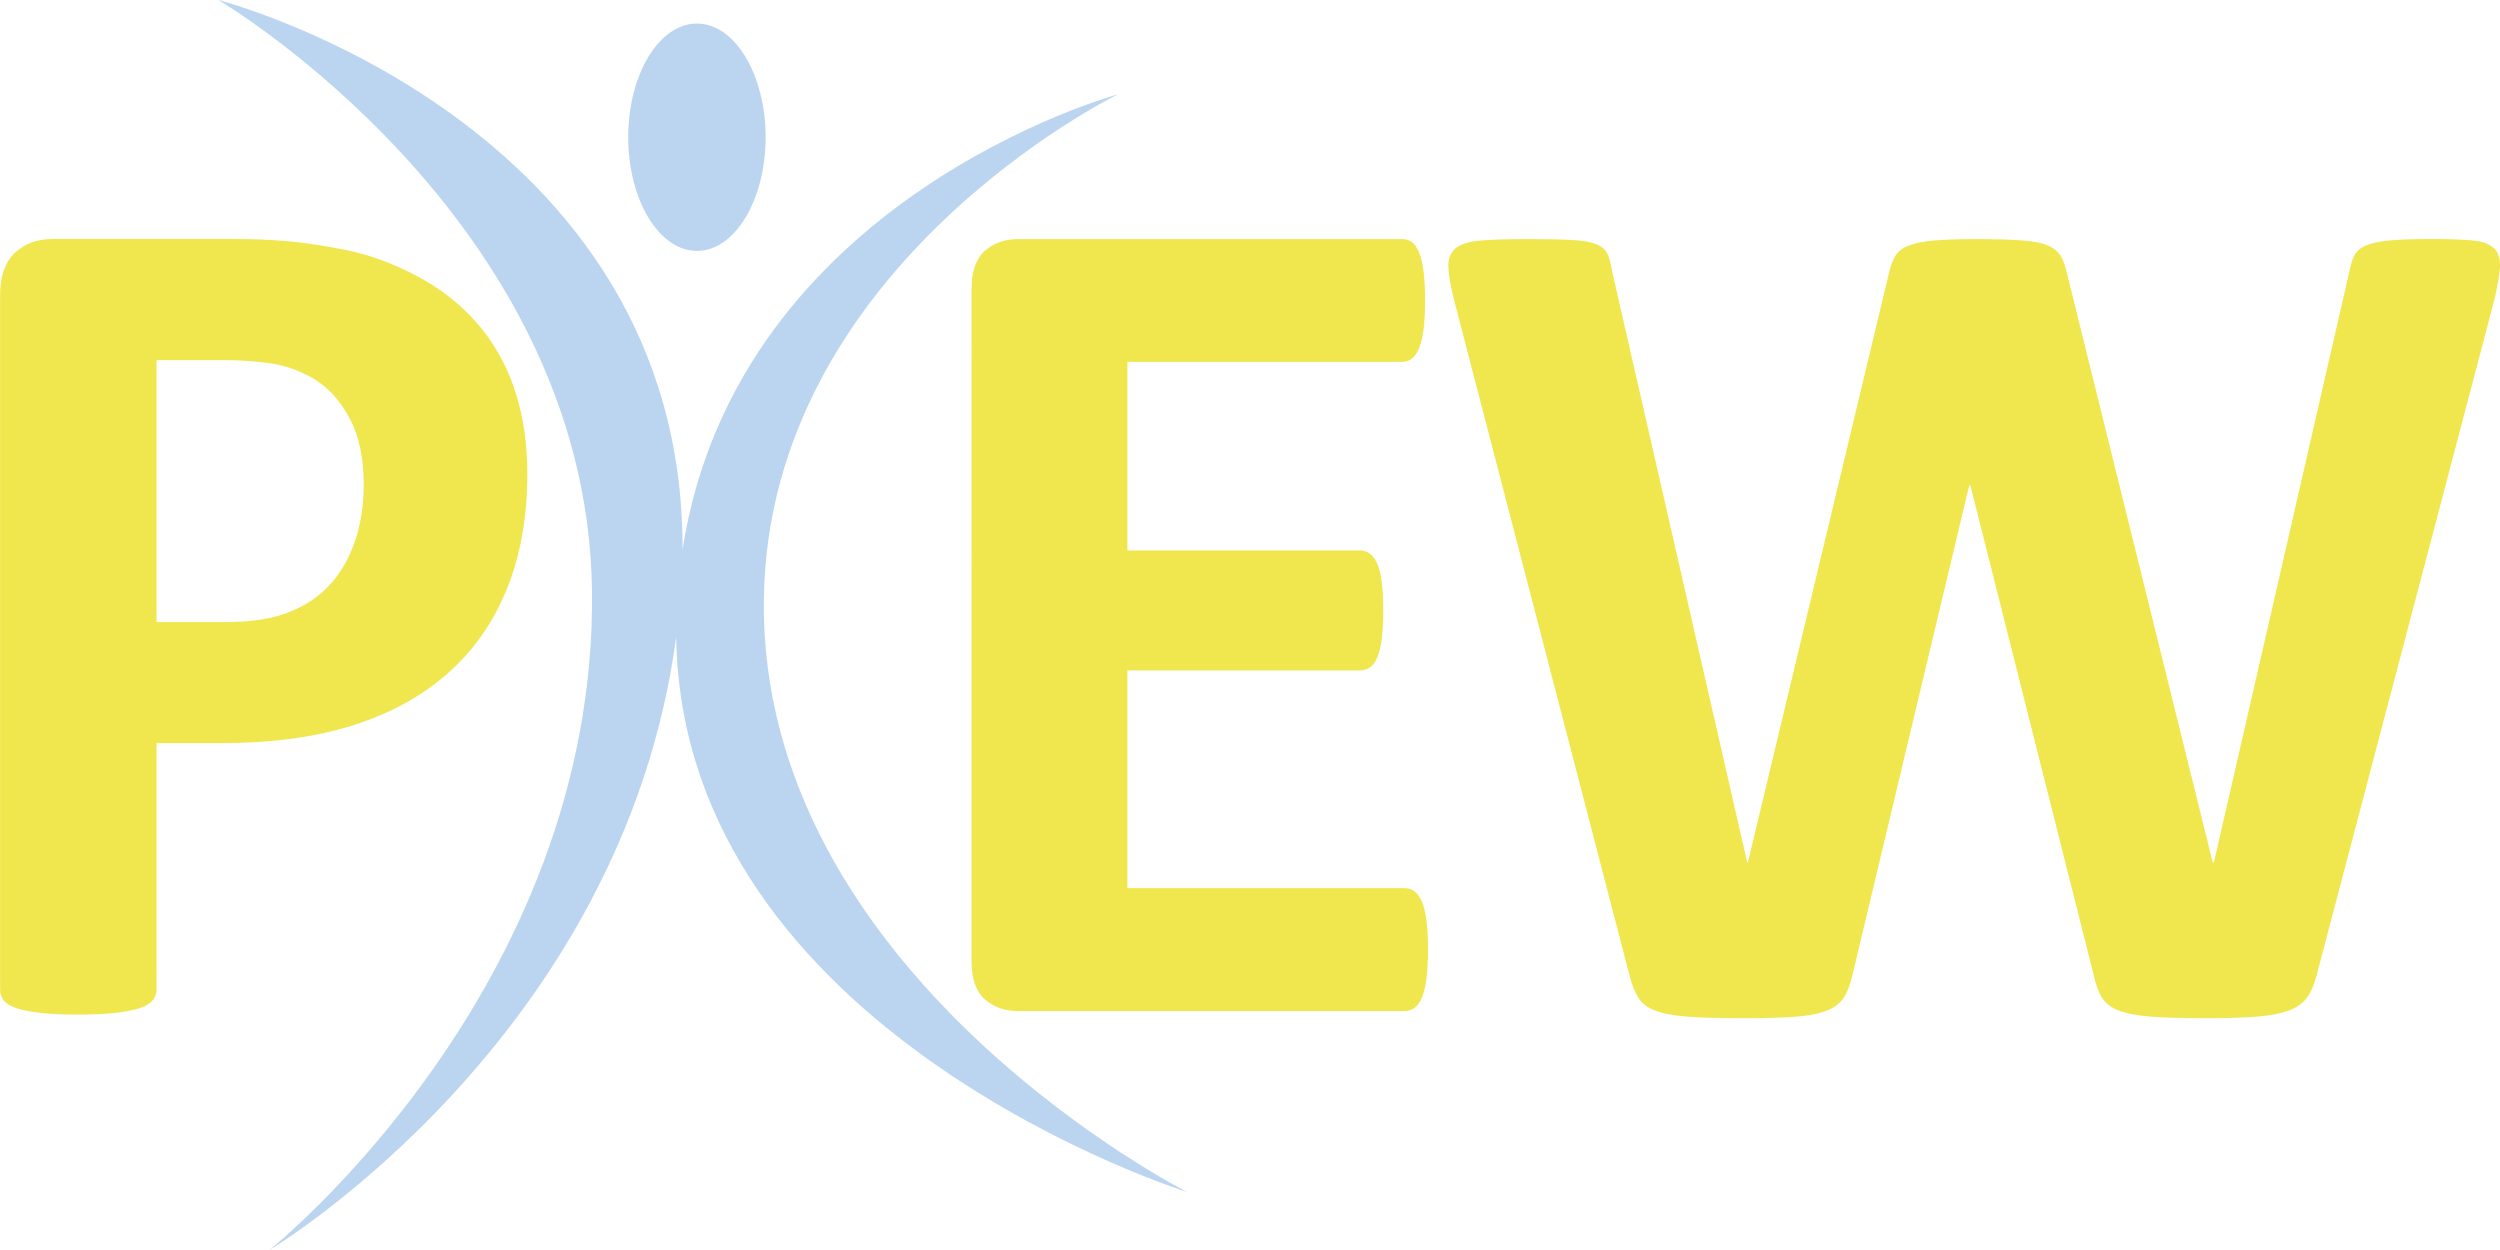 <?xml version="1.0" encoding="UTF-8"?><svg id="Layer_1" xmlns="http://www.w3.org/2000/svg" viewBox="0 0 283.46 141.73"><defs><style>.cls-1{fill:#f0e74e;}.cls-2{fill:#bbd5f1;}</style></defs><path class="cls-1" d="M40.29,61.23c-.63,1.92-1.55,3.56-2.77,4.94-1.22,1.38-2.78,2.45-4.69,3.21-1.91,.77-4.29,1.15-7.12,1.15h-7.96v-29.7h7.56c1.84,0,3.63,.12,5.37,.37,1.73,.25,3.38,.85,4.96,1.79,1.58,.95,2.9,2.41,3.98,4.4,1.08,1.99,1.62,4.51,1.62,7.58,0,2.25-.32,4.34-.94,6.26m18.02-17.18c-.99-2.86-2.43-5.37-4.32-7.51-1.89-2.14-4.17-3.91-6.85-5.31-2.68-1.4-5.32-2.36-7.93-2.88-2.61-.52-4.85-.86-6.71-1.01-1.87-.16-3.84-.24-5.9-.24H6.01c-1.8,0-3.25,.53-4.35,1.59-1.1,1.06-1.65,2.65-1.65,4.77V112.2c0,.45,.14,.86,.4,1.22,.27,.36,.74,.65,1.42,.88,.67,.23,1.58,.41,2.73,.54,1.15,.14,2.57,.2,4.28,.2s3.19-.07,4.32-.2c1.12-.14,2.03-.32,2.7-.54,.67-.22,1.16-.52,1.45-.88,.29-.36,.44-.77,.44-1.22v-27.94h7.29c5.76,0,10.76-.68,15.01-2.03,4.25-1.35,7.84-3.33,10.76-5.92,2.92-2.59,5.15-5.78,6.68-9.57,1.53-3.79,2.3-8.14,2.3-13.06,0-3.56-.5-6.78-1.49-9.64"/><path class="cls-1" d="M282.74,34.34c.4-1.67,.64-2.99,.71-3.96,.07-.97-.15-1.7-.64-2.2-.5-.5-1.29-.8-2.4-.91-1.1-.11-2.64-.17-4.62-.17-2.12,0-3.76,.06-4.93,.17-1.17,.11-2.07,.32-2.7,.61-.63,.29-1.06,.7-1.28,1.22-.23,.52-.4,1.14-.54,1.86l-15.32,66.83h-.13l-16.47-66.56c-.18-.9-.43-1.62-.74-2.16-.32-.54-.82-.96-1.52-1.25-.7-.29-1.69-.48-2.97-.57-1.28-.09-3-.14-5.16-.14-2.02,0-3.64,.06-4.86,.17-1.21,.11-2.17,.32-2.87,.61-.7,.29-1.19,.71-1.48,1.25-.29,.54-.53,1.24-.71,2.1l-15.93,66.56h-.07l-15.32-67.04c-.14-.86-.32-1.52-.54-2-.23-.47-.65-.83-1.28-1.08-.63-.25-1.56-.41-2.8-.47-1.24-.07-2.91-.1-5.03-.1-2.29,0-4.08,.06-5.37,.17-1.28,.11-2.2,.42-2.77,.91-.56,.5-.82,1.21-.78,2.13,.04,.93,.27,2.2,.68,3.82l19.84,76.37c.27,1.08,.61,1.95,1.01,2.6,.4,.65,1.06,1.15,1.96,1.49,.9,.34,2.13,.56,3.68,.68,1.55,.11,3.63,.17,6.24,.17,2.47,0,4.46-.06,5.97-.17,1.51-.11,2.7-.35,3.58-.71,.88-.36,1.52-.87,1.92-1.52,.4-.65,.72-1.5,.95-2.54l13.23-55.47h.13l13.97,55.47c.22,1.08,.54,1.95,.94,2.6,.4,.65,1.06,1.15,1.96,1.49,.9,.34,2.12,.56,3.68,.68,1.55,.11,3.61,.17,6.18,.17,2.29,0,4.18-.06,5.67-.17,1.49-.11,2.7-.34,3.64-.68,.95-.34,1.65-.83,2.13-1.49,.47-.65,.84-1.52,1.11-2.6l20.04-76.17Z"/><path class="cls-1" d="M161.74,104.38c-.11-.88-.28-1.59-.51-2.13-.23-.54-.51-.93-.84-1.18-.34-.25-.71-.37-1.11-.37h-31.45v-24.69h26.38c.4,0,.78-.11,1.11-.34,.34-.22,.62-.6,.84-1.12,.22-.52,.39-1.21,.51-2.06,.11-.86,.17-1.94,.17-3.25s-.06-2.33-.17-3.21c-.11-.88-.28-1.58-.51-2.1-.23-.52-.51-.9-.84-1.15-.34-.25-.71-.37-1.11-.37h-26.38v-21.38h31.18c.4,0,.76-.12,1.08-.37,.31-.25,.58-.64,.81-1.18,.22-.54,.39-1.25,.51-2.13,.11-.88,.17-1.95,.17-3.21,0-1.35-.06-2.47-.17-3.35-.11-.88-.28-1.6-.51-2.16-.23-.56-.5-.96-.81-1.18-.32-.22-.68-.34-1.08-.34h-43.59c-1.48,0-2.73,.44-3.74,1.32s-1.52,2.31-1.52,4.29V109.02c0,1.99,.51,3.42,1.52,4.3,1.01,.88,2.26,1.32,3.74,1.32h43.86c.4,0,.78-.12,1.11-.37,.34-.25,.62-.64,.84-1.18,.22-.54,.39-1.25,.51-2.13,.11-.88,.17-1.97,.17-3.28s-.06-2.4-.17-3.28"/><path class="cls-2" d="M86.81,15.56c0-7.12-3.49-12.89-7.79-12.89s-7.79,5.77-7.79,12.89,3.49,12.89,7.79,12.89,7.79-5.77,7.79-12.89m39.96-4.87s-43.18,11.69-49.38,51.62C77.53,13.6,24.76,0,24.76,0c0,0,41.78,24.59,42.36,66.89,.61,45.21-36.57,74.84-36.57,74.84,0,0,39.98-23.82,46.12-69.49,.68,45.03,57.94,62.92,57.94,62.92,0,0-47.03-23.83-47.99-65.21-.92-39.25,40.15-59.26,40.15-59.26"/></svg>